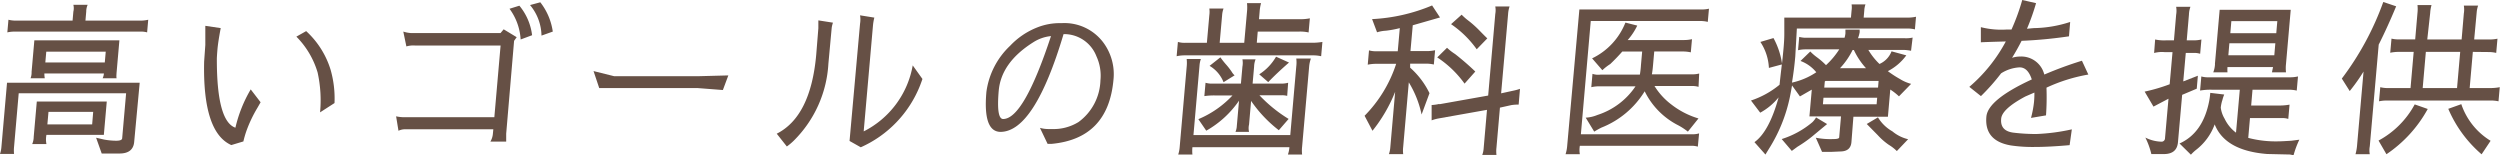 <svg xmlns="http://www.w3.org/2000/svg" viewBox="0 0 316.58 19.65"><defs><style>.cls-1{fill:#665045;}</style></defs><title>med_title1</title><g id="レイヤー_2" data-name="レイヤー 2"><g id="contents"><path class="cls-1" d="M15.13,19.44q-2.18,0-2.25,0l-.71-2,1,.23a8.55,8.55,0,0,0,1.54.15q.73,0,.76-.3l.5-5.71H2.37l-.59,6.79a4.29,4.29,0,0,0,0,.89H0a3.47,3.47,0,0,0,.18-.89l.71-8.12h16.8L17,17.88Q16.91,19.44,15.13,19.44ZM1.93,4a4.5,4.5,0,0,0-1,.1l.14-1.6a3.73,3.73,0,0,0,1,.11H9.19l.1-1.14a1.77,1.77,0,0,0,0-.86h1.81a2.1,2.1,0,0,0-.18.86l-.1,1.14h6.95a4.18,4.18,0,0,0,1-.11l-.14,1.6a3,3,0,0,0-.81-.1ZM5.67,9.91H3.87A2,2,0,0,0,4,9.11l.35-4H15.12l-.35,4q-.06.7,0,.8H13a1.93,1.93,0,0,0,.16-.61H5.62A3.25,3.25,0,0,0,5.67,9.91Zm-1.4,7.4.39-4.45h8.86l-.37,4.22H5.88a3,3,0,0,0,0,1.16H4.08A2.43,2.43,0,0,0,4.27,17.31Zm9-9.4.12-1.37H5.86L5.74,7.91Zm-1.47,6.26H6.14L6,15.75h5.67Z"/><path class="cls-1" d="M26,5.69Q26,4.26,26,3.27l1.95.29q-.34,1.79-.42,2.77t-.07,1.24q0,7.79,2.35,8.6a17.17,17.17,0,0,1,1.94-4.85L33,12.95l-.4.7a16.52,16.52,0,0,0-1.42,3,13,13,0,0,0-.36,1.26l-1.53.46Q25.65,16.75,25.85,7.8ZM40.22,9.18a10.77,10.77,0,0,0-2.69-4.54l1.24-.7a11,11,0,0,1,3.1,4.91,13.26,13.26,0,0,1,.49,4.2l-1.83,1.18A16.28,16.28,0,0,0,40.22,9.18Z"/><path class="cls-1" d="M62.41,17l.06-.63H51.38a1.93,1.93,0,0,0-.92.19l-.3-1.83a4.79,4.79,0,0,0,1.25.11H62.6l.79-9.07H52.62a3.08,3.08,0,0,0-1.16.11L51.07,4a4.16,4.16,0,0,0,1,.19H63.38l.4-.48,1.65,1-.33.46-1,11.76,0,1h-2A2.37,2.37,0,0,0,62.41,17ZM65.77.72a7.21,7.21,0,0,1,1.61,3.74L65.93,5a7.26,7.26,0,0,0-1.41-3.89ZM70,4l-1.43.51A6.2,6.2,0,0,0,67.12.64L68.42.29A7.82,7.82,0,0,1,70,4Z"/><path class="cls-1" d="M75.16,9l2.61.65H88.44l3.79-.1-.69,1.85-3.23-.25H75.88Z"/><path class="cls-1" d="M104.9,8.08a14.9,14.9,0,0,1-4.4,9.75,7.53,7.53,0,0,1-.86.72l-1.28-1.62q4.3-2.17,5-10l.27-3.35v-1l1.85.29a3.44,3.44,0,0,0-.16.65ZM116.81,10c-.06.19-.16.46-.29.8A14.35,14.35,0,0,1,109,18.65l-1.42-.8L108.91,3a3.27,3.27,0,0,0,0-1.06l1.81.29a6.35,6.35,0,0,0-.18,1.08l-1.17,13.33a11.61,11.61,0,0,0,6.21-8.36Z"/><path class="cls-1" d="M131.69,16.19a3.84,3.84,0,0,0,1,.15h.52a6,6,0,0,0,3.37-.89,6.78,6.78,0,0,0,2.77-5.27,5.86,5.86,0,0,0-.51-3.06,4.38,4.38,0,0,0-4.16-2.8Q131,16.66,126.71,16.7q-2.25,0-1.8-5.06a9.82,9.82,0,0,1,3-5.84,9.49,9.49,0,0,1,3.42-2.32,7.69,7.69,0,0,1,2.91-.55h.22a6.15,6.15,0,0,1,5.23,2.42A6.72,6.72,0,0,1,141,10.12q-.68,7.44-7.85,8.1l-.49,0Zm-5.22-4.7q-.31,3.58.56,3.58,2.6,0,6.06-10.5a5.06,5.06,0,0,0-2.27.8Q126.78,7.92,126.47,11.5Z"/><path class="cls-1" d="M167.46,5.31l-.16,1.81a4.51,4.51,0,0,0-1-.11H150a4.66,4.66,0,0,0-1,.11l.16-1.81a3,3,0,0,0,1,.11h2.67l.31-3.5a3,3,0,0,0,0-.84h1.8a3,3,0,0,0-.18.84l-.31,3.5h3.11l.35-3.94a5.25,5.25,0,0,0,0-1.08h1.78a5.28,5.28,0,0,0-.18,1.08l-.08.95h5.19a5.75,5.75,0,0,0,1.25-.11l-.16,1.79A4.76,4.76,0,0,0,164.5,4h-5.23l-.12,1.41h6.78A7.75,7.75,0,0,0,167.46,5.31Zm-1.68,3.12-.89,10.14a4.26,4.26,0,0,0,0,1h-1.8a3.55,3.55,0,0,0,.19-.93H151a4.18,4.18,0,0,0,0,.93h-1.8a4.17,4.17,0,0,0,.19-1l.88-10.1a4.46,4.46,0,0,0,0-1h1.8a3.15,3.15,0,0,0-.17.8l-.77,8.83h12.26l.76-8.69a4,4,0,0,0,0-1H166A4.27,4.27,0,0,0,165.78,8.43Zm-7.35,4.34-.26,3a2,2,0,0,0,0,.93h-1.72a2.13,2.13,0,0,0,.17-.74l.28-3.21a12.48,12.48,0,0,1-4.15,3.8l-1-1.46a12.51,12.51,0,0,0,4.32-3h-2.1a8.31,8.31,0,0,0-1.46.08l.15-1.69a2.74,2.74,0,0,0,.83.11h3.65l.19-2.15a2.5,2.5,0,0,0,0-.93H159a2.66,2.66,0,0,0-.19.93l-.19,2.15h3.63a3.29,3.29,0,0,0,.87-.11L163,12.14a2.81,2.81,0,0,0-.71-.08h-2.81a17.89,17.89,0,0,0,3.7,3l-1.24,1.43A16.36,16.36,0,0,1,158.43,12.78Zm-3.49-2.36a4.17,4.17,0,0,0-1.77-2.07l1.37-1.08a11,11,0,0,0,.72.91,8.23,8.23,0,0,1,.72.93,1.76,1.76,0,0,0,.36.44Zm5.67,0-1.15-1a6.5,6.5,0,0,0,2.13-2.23l1.64.74Q161.72,9.23,160.61,10.39Z"/><path class="cls-1" d="M178.9,3.2l-.29,3.27h2a5,5,0,0,0,1.12-.11l-.16,1.81a4.31,4.31,0,0,0-1-.11h-2l0,.51a10.32,10.32,0,0,1,2.45,3.23l-1,2.7a12.88,12.88,0,0,0-1.62-4.07l-.71,8.16a3.75,3.75,0,0,0,0,.93h-1.81a3.3,3.3,0,0,0,.18-.89l.61-7a19.22,19.22,0,0,1-2.87,4.93l-1-1.9a16.71,16.71,0,0,0,4-6.58H174.3a5.31,5.31,0,0,0-1.1.11l.16-1.81a3.4,3.4,0,0,0,1.06.11H177l.26-2.93a12.58,12.58,0,0,1-1.78.33,4.46,4.46,0,0,0-1.1.2l-.63-1.67a22.45,22.45,0,0,0,7.6-1.73l1,1.52Zm3.37,10,6.18-1.1.9-10.33a2.57,2.57,0,0,0,0-.95h1.81a3.86,3.86,0,0,0-.19,1l-.88,10,1.46-.32a6.61,6.61,0,0,0,.93-.25l-.17,2a4.82,4.82,0,0,0-.93.06l-1.44.32-.44,5.06a3.92,3.92,0,0,0,0,.93H187.7a2.94,2.94,0,0,0,.18-.86l.42-4.85-6.08,1.08a5.35,5.35,0,0,0-.93.25l0-1.94A5.49,5.49,0,0,0,182.27,13.16Zm3.19-2.61A13.05,13.05,0,0,0,182,7.27l1.24-1.22a6.57,6.57,0,0,0,1,.78,32.53,32.53,0,0,1,2.58,2.23ZM187,6.24a12.86,12.86,0,0,0-3.25-3.18l1.34-1.2a7.54,7.54,0,0,0,.93.81,13.4,13.4,0,0,1,1.32,1.19q.68.7,1,1Z"/><path class="cls-1" d="M214.27,17a2.64,2.64,0,0,0,.89-.11L215,18.57a2.79,2.79,0,0,0-.81-.11H200.06a3.13,3.13,0,0,0,0,1.07h-1.81a4.53,4.53,0,0,0,.2-1L200,1.2h15.41a4,4,0,0,0,1-.1l-.15,1.67a3.89,3.89,0,0,0-.93-.11H201.44L200.19,17ZM207.8,8.22l.15-1.69h-2.52q-.7.8-1.52,1.58a6.56,6.56,0,0,0-1,.78l-1.3-1.5a8.47,8.47,0,0,0,4.22-4.53l1.5.38a8,8,0,0,1-1.21,1.83h7.14a4.56,4.56,0,0,0,1-.11l-.15,1.67a4.53,4.53,0,0,0-1-.11h-3.63l-.15,1.69q-.06.74-.15,1.2h5.1a3.13,3.13,0,0,0,.89-.1L215.09,11a2.66,2.66,0,0,0-.77-.11h-4.81a8.61,8.61,0,0,0,2.16,2.36A10.42,10.42,0,0,0,215.08,15l-1.34,1.67a8,8,0,0,0-1.39-.89,9.52,9.52,0,0,1-4.08-4.22,11.27,11.27,0,0,1-5.48,4.6,10.36,10.36,0,0,0-.91.51l-1.08-1.77a4.5,4.5,0,0,0,1.48-.34,9.19,9.19,0,0,0,4.83-3.63h-4.6a4.57,4.57,0,0,0-1,.11l.15-1.69a2.21,2.21,0,0,0,1,.1h5A11,11,0,0,0,207.8,8.22Z"/><path class="cls-1" d="M231.95,19.23h-.4q-.28,0-.82,0l-.79-1.79a9.54,9.54,0,0,0,2.21.17c.49,0,.74-.07.75-.21l.23-2.66h-4l.3-3.39-1.5.86h0l-1-1.39q-.12.7-.27,1.45A19.81,19.81,0,0,1,224,18.85l-.44.72L222.17,18q1.86-1.33,3.06-5.67a7.8,7.8,0,0,1-2.33,1.94l-1.17-1.54a11.29,11.29,0,0,0,3.62-2q.12-1.18.29-2.57L224,8.6a6.5,6.5,0,0,0-1.08-3.29l1.66-.49a9.63,9.63,0,0,1,1.08,3.23q.08-.72.19-1.88c.07-.77.1-1.39.1-1.86V2.23h8.44l.08-.91a2.53,2.53,0,0,0,0-.76h1.76a2.57,2.57,0,0,0-.15.76l-.08.91h5.63a4.84,4.84,0,0,0,1-.11l-.14,1.6a4.08,4.08,0,0,0-1-.11H227.54l-.2,3.54q-.15,1.71-.42,3.31A8.91,8.91,0,0,0,230,9.15a4.64,4.64,0,0,0-2-1.43l1.24-1.2a6.32,6.32,0,0,0,.84.73,9.31,9.31,0,0,1,1.15,1,10,10,0,0,0,1.68-2h-4.22a4.13,4.13,0,0,0-1,.11l.15-1.69a3.26,3.26,0,0,0,1,.11h4.74a3,3,0,0,0,.11-.55V3.75h1.81a.88.88,0,0,0,0,.28,3.77,3.77,0,0,1-.22.81h5.92a3.8,3.8,0,0,0,1-.08L242,6.43a5.31,5.31,0,0,0-1-.11h-4.41A8.48,8.48,0,0,0,238,8.1a2.86,2.86,0,0,0,1.53-1.6l1.87.51a6.64,6.64,0,0,1-2.34,2,13.82,13.82,0,0,0,1.54,1,5.09,5.09,0,0,0,1.41.61l-1.54,1.58a7.46,7.46,0,0,0-1.1-.86l-.3,3.44h-4.37L234.45,18q-.1,1.16-1.38,1.18Zm-1.62-2.66-.89.74a16.54,16.54,0,0,1-1.82,1.27l-.72.53-1.28-1.5a11.28,11.28,0,0,0,3.88-2.13,2.64,2.64,0,0,0,.47-.61l1.4.84Zm7.31-3.37.07-.82h-6.8l-.07.82Zm.18-2.11.07-.84h-6.72l-.09.06-.07.78Zm-3.07-4.76h-.15A9.36,9.36,0,0,1,233,8.64h3.3A9.16,9.16,0,0,1,234.76,6.33Zm5.45,12.8a5.26,5.26,0,0,0-1-.78,8.09,8.09,0,0,1-1.42-1.24l-1.39-1.41,1.42-.84a5,5,0,0,0,1.82,1.77,4.88,4.88,0,0,0,2,1Z"/><path class="cls-1" d="M255.75,8.53a4.82,4.82,0,0,0-2.35.76,26.32,26.32,0,0,1-2.55,2.88L249.38,11A19.79,19.79,0,0,0,254,5.25q-2.9.08-3.16.11l0-1.92a10.52,10.52,0,0,0,3.25.3h.63A26.85,26.85,0,0,0,256.08,0l1.75.4a28.11,28.11,0,0,1-1.15,3.24l.85-.08a15.43,15.43,0,0,0,4.62-.78L262,4.6a57.48,57.48,0,0,1-6,.57q-.56,1.1-1.21,2.15a3.4,3.4,0,0,1,1-.16,3,3,0,0,1,2.89,1.73,4.24,4.24,0,0,1,.2.55,47.81,47.81,0,0,1,4.76-1.75l.81,1.75a20.93,20.93,0,0,0-5.3,1.66,32.71,32.71,0,0,1-.06,3.51l-1.9.32a12.92,12.92,0,0,0,.38-2,11.69,11.69,0,0,0,.05-1.21l-1.15.5q-3,1.6-3.06,2.85-.13,1.52,1.57,1.73a23.85,23.85,0,0,0,2.9.17,24.9,24.9,0,0,0,4.48-.59l-.28,2q-2.6.23-4.42.23a19,19,0,0,1-3-.19q-3.4-.57-3.12-3.65.19-2.15,5.75-4.71Q256.79,8.53,255.75,8.53Z"/><path class="cls-1" d="M273.66,17.94a.44.44,0,0,0,.5-.44l.44-5-1.9,1-1.12-1.9a21.8,21.8,0,0,0,3.17-.93l.36-4.07h-1a3.91,3.91,0,0,0-1.33.11L272.91,5a5.38,5.38,0,0,0,1.38.11h1l.28-3.25a2.91,2.91,0,0,0,0-1h1.81a3.11,3.11,0,0,0-.19,1l-.28,3.25h.86a4.07,4.07,0,0,0,1-.11l-.16,1.81a2.44,2.44,0,0,0-.75-.11h-1.07l-.32,3.61,1.85-.72-.14,1.64-1.85.78-.53,6q-.13,1.5-1.79,1.5h-1.58a9.55,9.55,0,0,0-.76-2.09A4.77,4.77,0,0,0,273.66,17.94Zm7.74-5.2a5,5,0,0,0-.18.89,3.63,3.63,0,0,0,.49,1.41,4.76,4.76,0,0,0,1.44,1.76l.48-5.44h-3.55a7.47,7.47,0,0,0-1.48.11l.16-1.79a3,3,0,0,0,.73.11H290a4.53,4.53,0,0,0,1-.11l-.16,1.79a4.51,4.51,0,0,0-1-.11h-4.6l-.17,2h3.36a7.23,7.23,0,0,0,1.5-.11l-.16,1.81a2.37,2.37,0,0,0-.73-.11h-4.12l-.22,2.51a13.65,13.65,0,0,0,3.8.44q.42,0,1.67-.08l1-.13a11.55,11.55,0,0,0-.74,2,1.67,1.67,0,0,0-.74-.13l-2.6-.06q-5.32-.42-6.64-3.75A7.16,7.16,0,0,1,278.06,19a5.22,5.22,0,0,0-.62.59L276,18.17q3-1.35,3.77-5.46.08-.44.12-.95l1.77.21A4.27,4.27,0,0,0,281.41,12.74Zm-.92-4.63.6-6.87h9l-.6,6.87a4.73,4.73,0,0,0,0,1.05H287.7l.14-.67h-5.77a4.85,4.85,0,0,0,0,.67h-1.8A3.25,3.25,0,0,0,280.49,8.12ZM288,7l.13-1.52h-5.82L282.18,7ZM282.43,4.2h5.82l.13-1.52h-5.82Z"/><path class="cls-1" d="M303.43.8q-1.12,2.69-2.21,4.85l-1.13,12.88a2.74,2.74,0,0,0,0,1h-1.81a5.83,5.83,0,0,0,.19-1l.83-9.47a23,23,0,0,1-1.75,2.47l-1-1.58A36.49,36.49,0,0,0,301.8.25Zm4,13a16.37,16.37,0,0,1-5.23,5.73l-1-1.73a11.27,11.27,0,0,0,4.58-4.58Zm5.71-7.23-.4,4.58h2.52a6.14,6.14,0,0,0,1.29-.11l-.16,1.79a4.34,4.34,0,0,0-1-.1H302.26a4.46,4.46,0,0,0-1,.1l.16-1.79a3.69,3.69,0,0,0,1,.11h2.83l.4-4.58h-1.87a5.09,5.09,0,0,0-1.1.11l.16-1.79a3.94,3.94,0,0,0,1,.1h2l.29-3.35a4.49,4.49,0,0,0,0-1h1.78a4.56,4.56,0,0,0-.17,1L307.37,5h4.35L312,1.71a3,3,0,0,0,0-1h1.81a3.28,3.28,0,0,0-.18.84L313.31,5h1.89a4.9,4.9,0,0,0,1.06-.1L316.1,6.7a4.3,4.3,0,0,0-1-.11Zm-2,4.58.4-4.58h-4.35l-.4,4.58Zm3.11,8.39a15.68,15.68,0,0,1-4.22-5.76l1.65-.59a8.69,8.69,0,0,0,3.71,4.64Z"/></g></g></svg>